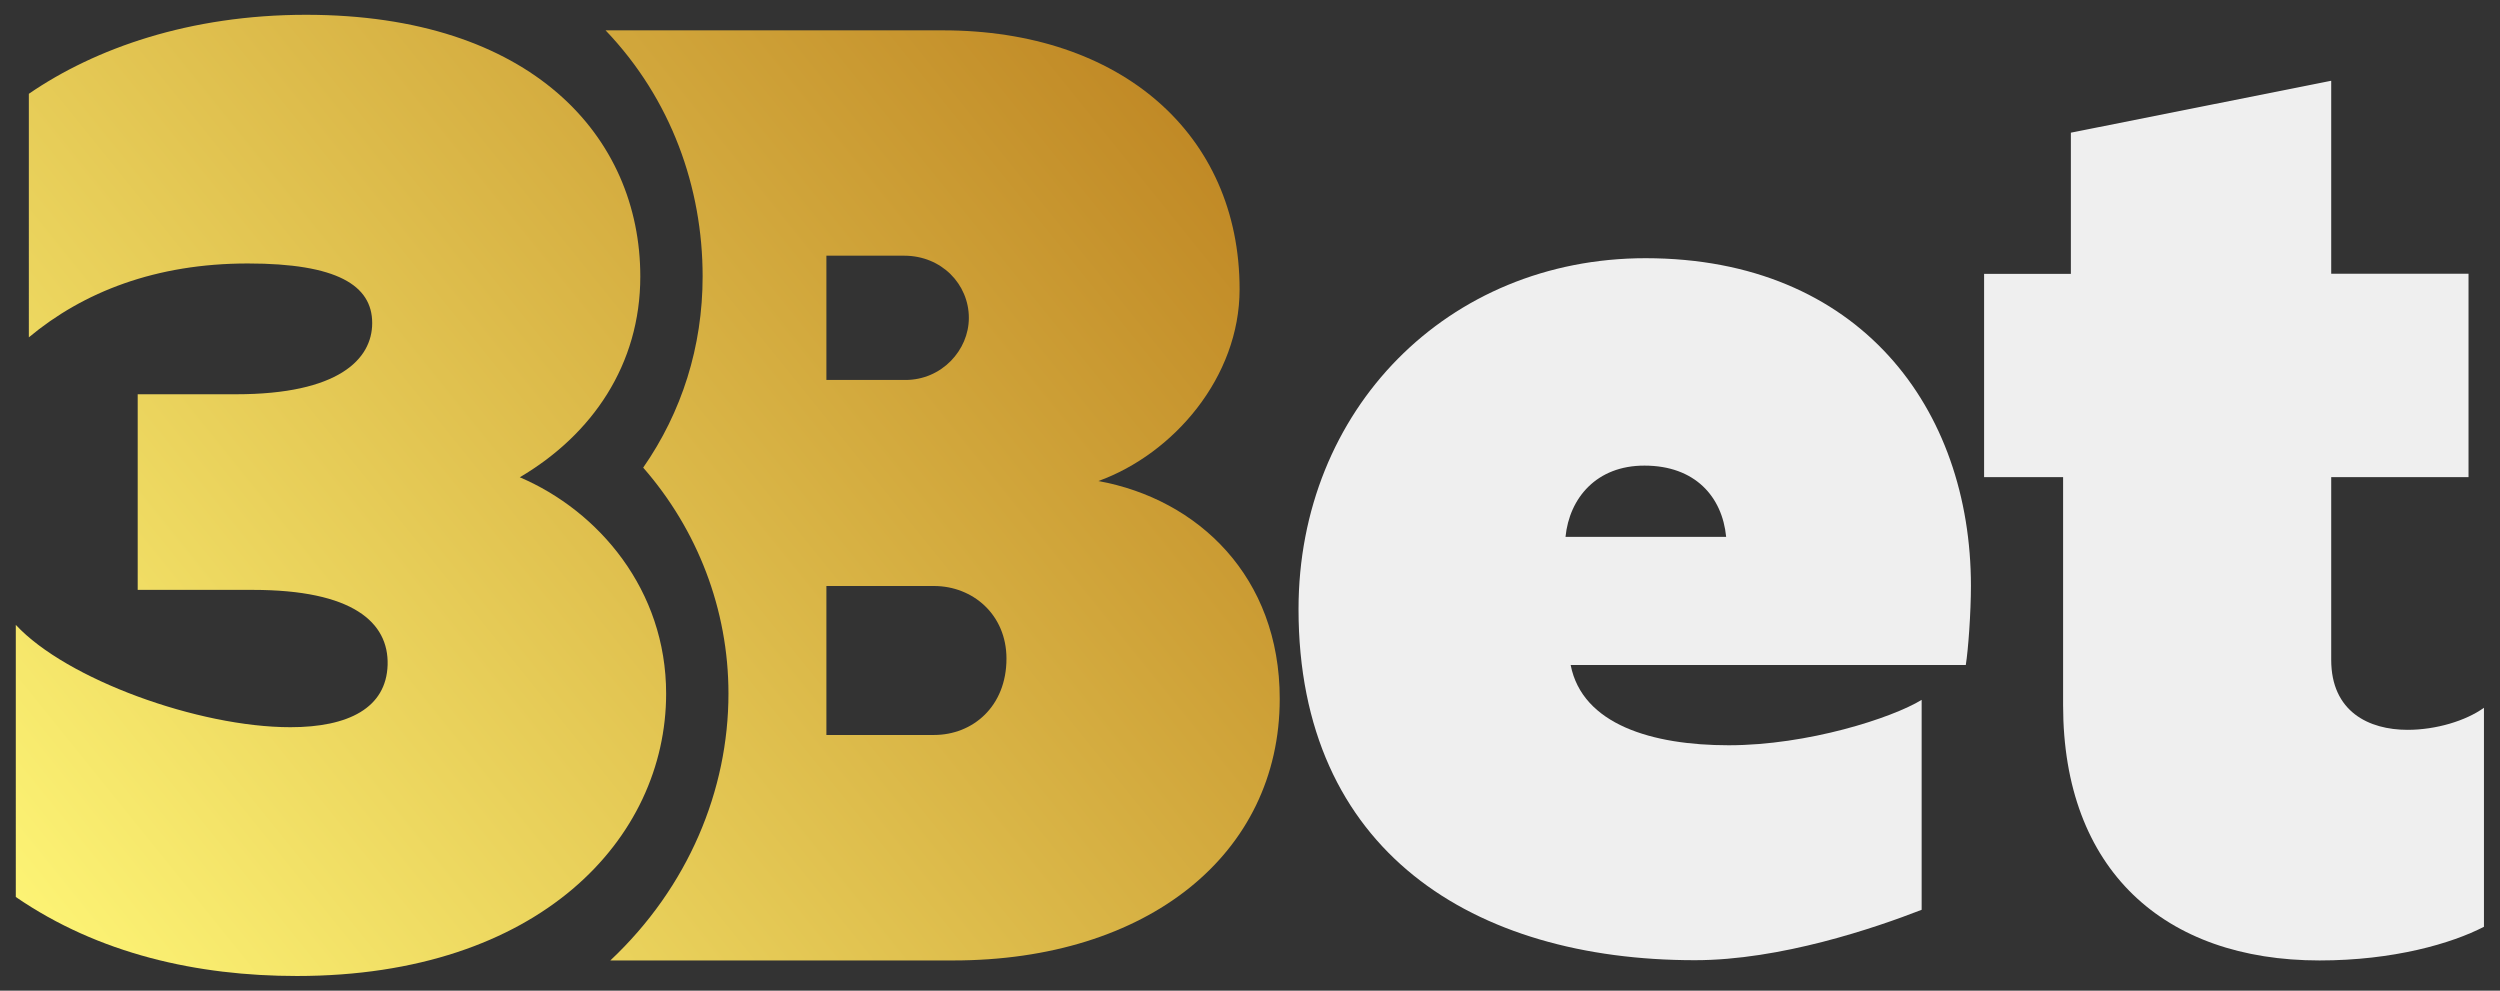 <?xml version="1.0" encoding="utf-8"?>
<!-- Generator: Adobe Illustrator 25.0.0, SVG Export Plug-In . SVG Version: 6.00 Build 0)  -->
<!DOCTYPE svg PUBLIC "-//W3C//DTD SVG 1.1//EN" "http://www.w3.org/Graphics/SVG/1.1/DTD/svg11.dtd">
<svg version="1.1" id="Layer_1" xmlns:x="http://ns.adobe.com/Extensibility/1.0/" xmlns:i="http://ns.adobe.com/AdobeIllustrator/10.0/" xmlns:graph="http://ns.adobe.com/Graphs/1.0/"
	 xmlns="http://www.w3.org/2000/svg" xmlns:xlink="http://www.w3.org/1999/xlink" x="0px" y="0px" viewBox="0 0 1993.6 790"
	 style="enable-background:new 0 0 1993.6 790;" xml:space="preserve">
<rect x="0" y="0" width="1993.6" height="790" fill="#333333" stroke="none"/>
<style type="text/css">
	.st0{fill:#EFEFEF;}
	.st1{fill:url(#SVGID_1_);}
	.st2{fill:url(#SVGID_2_);}
</style>
<g>
	<path class="st0" d="M1571.7,467.3c0,20.7-2.1,50.6-4.1,63h-315.1c9.3,47.5,65.1,64,126,64c63,0,130.2-21.7,153.9-36.2v167.4
		c-37.2,14.5-112.6,40.2-180.8,40.2c-176.6,0-316.1-86.8-316.1-279.9c0-159.1,118.8-279.9,276.8-279.9
		C1482.9,206,1571.7,325.8,1571.7,467.3z M1248.4,428.1h128.1c-3.1-32-24.8-56.8-65.1-56.8C1273.2,371.2,1251.5,397.1,1248.4,428.1z
		"/>
	<path class="st0" d="M1980.9,739c-25.8,13.4-72.3,26.9-131.2,26.9c-124,0-204.5-72.3-204.5-203.5V380.5h-63V218.4h69.2V105.8
		L1859,64.4v153.9h109.5v162.2H1859v145.7c0,41.3,30,55.8,60.9,55.8c22.7,0,46.5-7.2,60.9-17.6V739z"/>
	<linearGradient id="SVGID_1_" gradientUnits="userSpaceOnUse" x1="-63.164" y1="636.404" x2="861.731" y2="-110.047">
		<stop  offset="0" style="stop-color:#FDF475"/>
		<stop  offset="1" style="stop-color:#BD8321"/>
	</linearGradient>
	<path class="st1" d="M23,74.8c52.7-36.2,128.1-63,221.1-63c179.7,0,266.5,97.1,266.5,208.7c0,70.2-38.2,126-96.1,160.1
		c63,26.9,116.7,89.9,116.7,172.5c0,115.7-101.2,225.2-294.4,225.2c-79.5,0-158.1-17.6-224.2-63V498.3
		c40.3,43.4,145.7,81.6,219,81.6c46.5,0,76.4-15.5,77.5-49.6c1-34.1-27.9-59.9-107.4-59.9h-91.9v-156h78.5
		c81.6,0,108.5-27.9,108.5-56.8c0-30-27.9-47.5-99.2-47.5c-73.3,0-131.2,22.7-174.6,58.9V74.8z"/>
	<linearGradient id="SVGID_2_" gradientUnits="userSpaceOnUse" x1="111.955" y1="853.387" x2="1036.851" y2="106.936">
		<stop  offset="0" style="stop-color:#FDF475"/>
		<stop  offset="1" style="stop-color:#BD8321"/>
	</linearGradient>
	<path class="st2" d="M875.9,383.6c59.9-21.7,112.6-82.7,112.6-152.9c0-124-95-206.5-236.6-206.5h-269
		c52.5,54.9,77.4,125.6,77.4,196.2c0,56.1-16.6,108.2-47.4,152.5c43.1,49.3,68,112.8,68,180.2c0,76.9-31.9,154.2-94.2,212.8h273.4
		c155,0,260.4-84.7,260.4-208.6C1020.6,460,955.5,398.1,875.9,383.6z M659,203.9h62c29.9,0,51.6,22.8,51.6,49.6
		c0,25.8-21.7,49.5-50.6,49.5h-63V203.9z M744.8,586.1H659V467.3h85.8c30.9,0,57.8,22.8,57.8,57.9
		C802.6,563.4,775.7,586.1,744.8,586.1z"/>
</g>
</svg>
